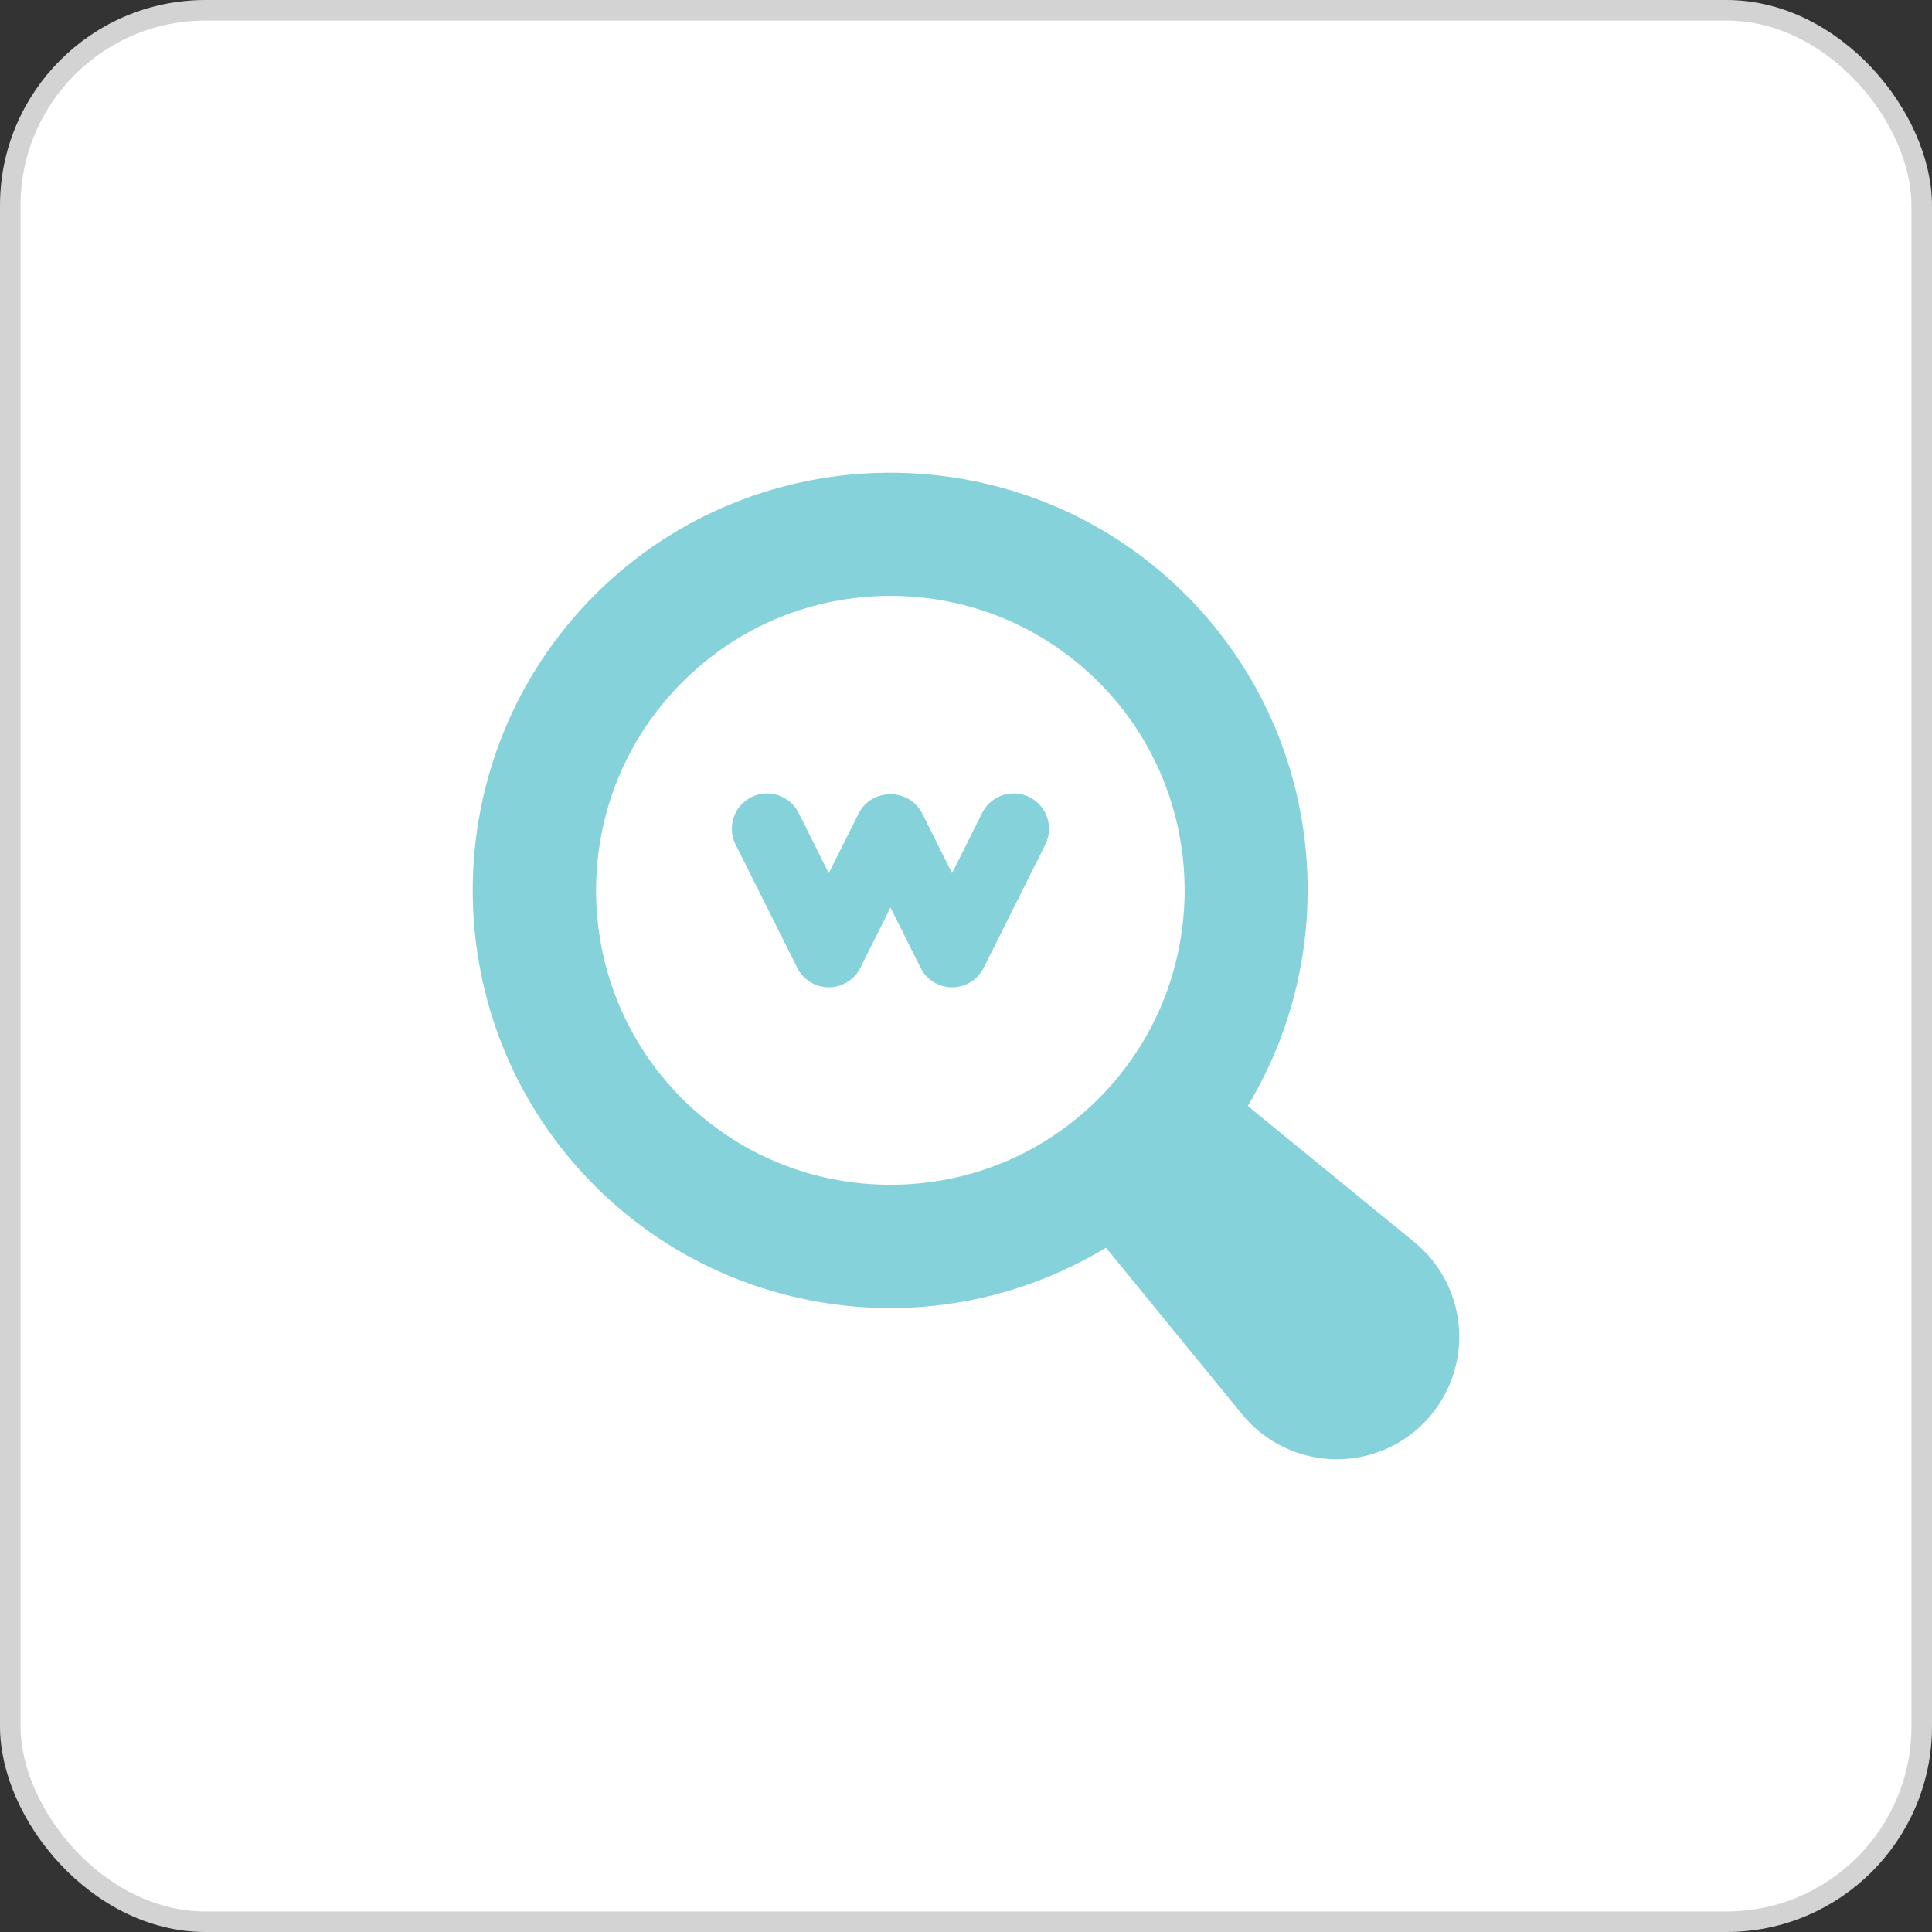 <svg width="94" height="94" viewBox="0 0 94 94" fill="none" xmlns="http://www.w3.org/2000/svg">
<rect x="0" y="0" width="94" height="94" fill="#333333" stroke="none"/>
<rect x="0.5" y="0.5" width="93" height="93" rx="9.5" fill="white" stroke="#D3D3D3"/>
<path d="M68.813 60.431L60.708 53.811C65.417 46.001 64.427 35.686 57.696 28.941C49.774 21.02 36.863 21.02 28.941 28.941C21.02 36.88 21.02 49.773 28.941 57.695C32.902 61.656 38.114 63.644 43.327 63.644C46.962 63.644 50.595 62.648 53.812 60.707L60.432 68.812C61.555 70.191 63.265 71 65.043 71C66.617 71 68.138 70.374 69.256 69.254C70.444 68.066 71.077 66.422 70.993 64.743C70.909 63.067 70.113 61.494 68.813 60.431ZM33.194 53.46C27.604 47.87 27.604 38.783 33.194 33.193C35.903 30.484 39.486 28.992 43.327 28.992C47.151 28.992 50.751 30.484 53.461 33.193C59.033 38.783 59.033 47.87 53.443 53.46C50.751 56.152 47.151 57.643 43.327 57.643C39.486 57.643 35.903 56.152 33.194 53.46Z" fill="#86D2DA"/>
<path d="M50.09 38.786C49.242 38.363 48.212 38.706 47.788 39.553L46.322 42.486L44.856 39.553C44.213 38.34 42.432 38.34 41.789 39.553L40.323 42.486L38.857 39.553C38.433 38.706 37.405 38.363 36.556 38.786C35.709 39.21 35.366 40.24 35.789 41.087L38.79 47.088C39.08 47.67 39.675 48.036 40.325 48.036C40.974 48.036 41.568 47.67 41.859 47.088L43.325 44.155L44.791 47.088C45.081 47.67 45.676 48.036 46.326 48.036C46.976 48.036 47.569 47.67 47.861 47.088L50.861 41.087C51.279 40.24 50.937 39.21 50.09 38.786Z" fill="#86D2DA"/>
</svg>
